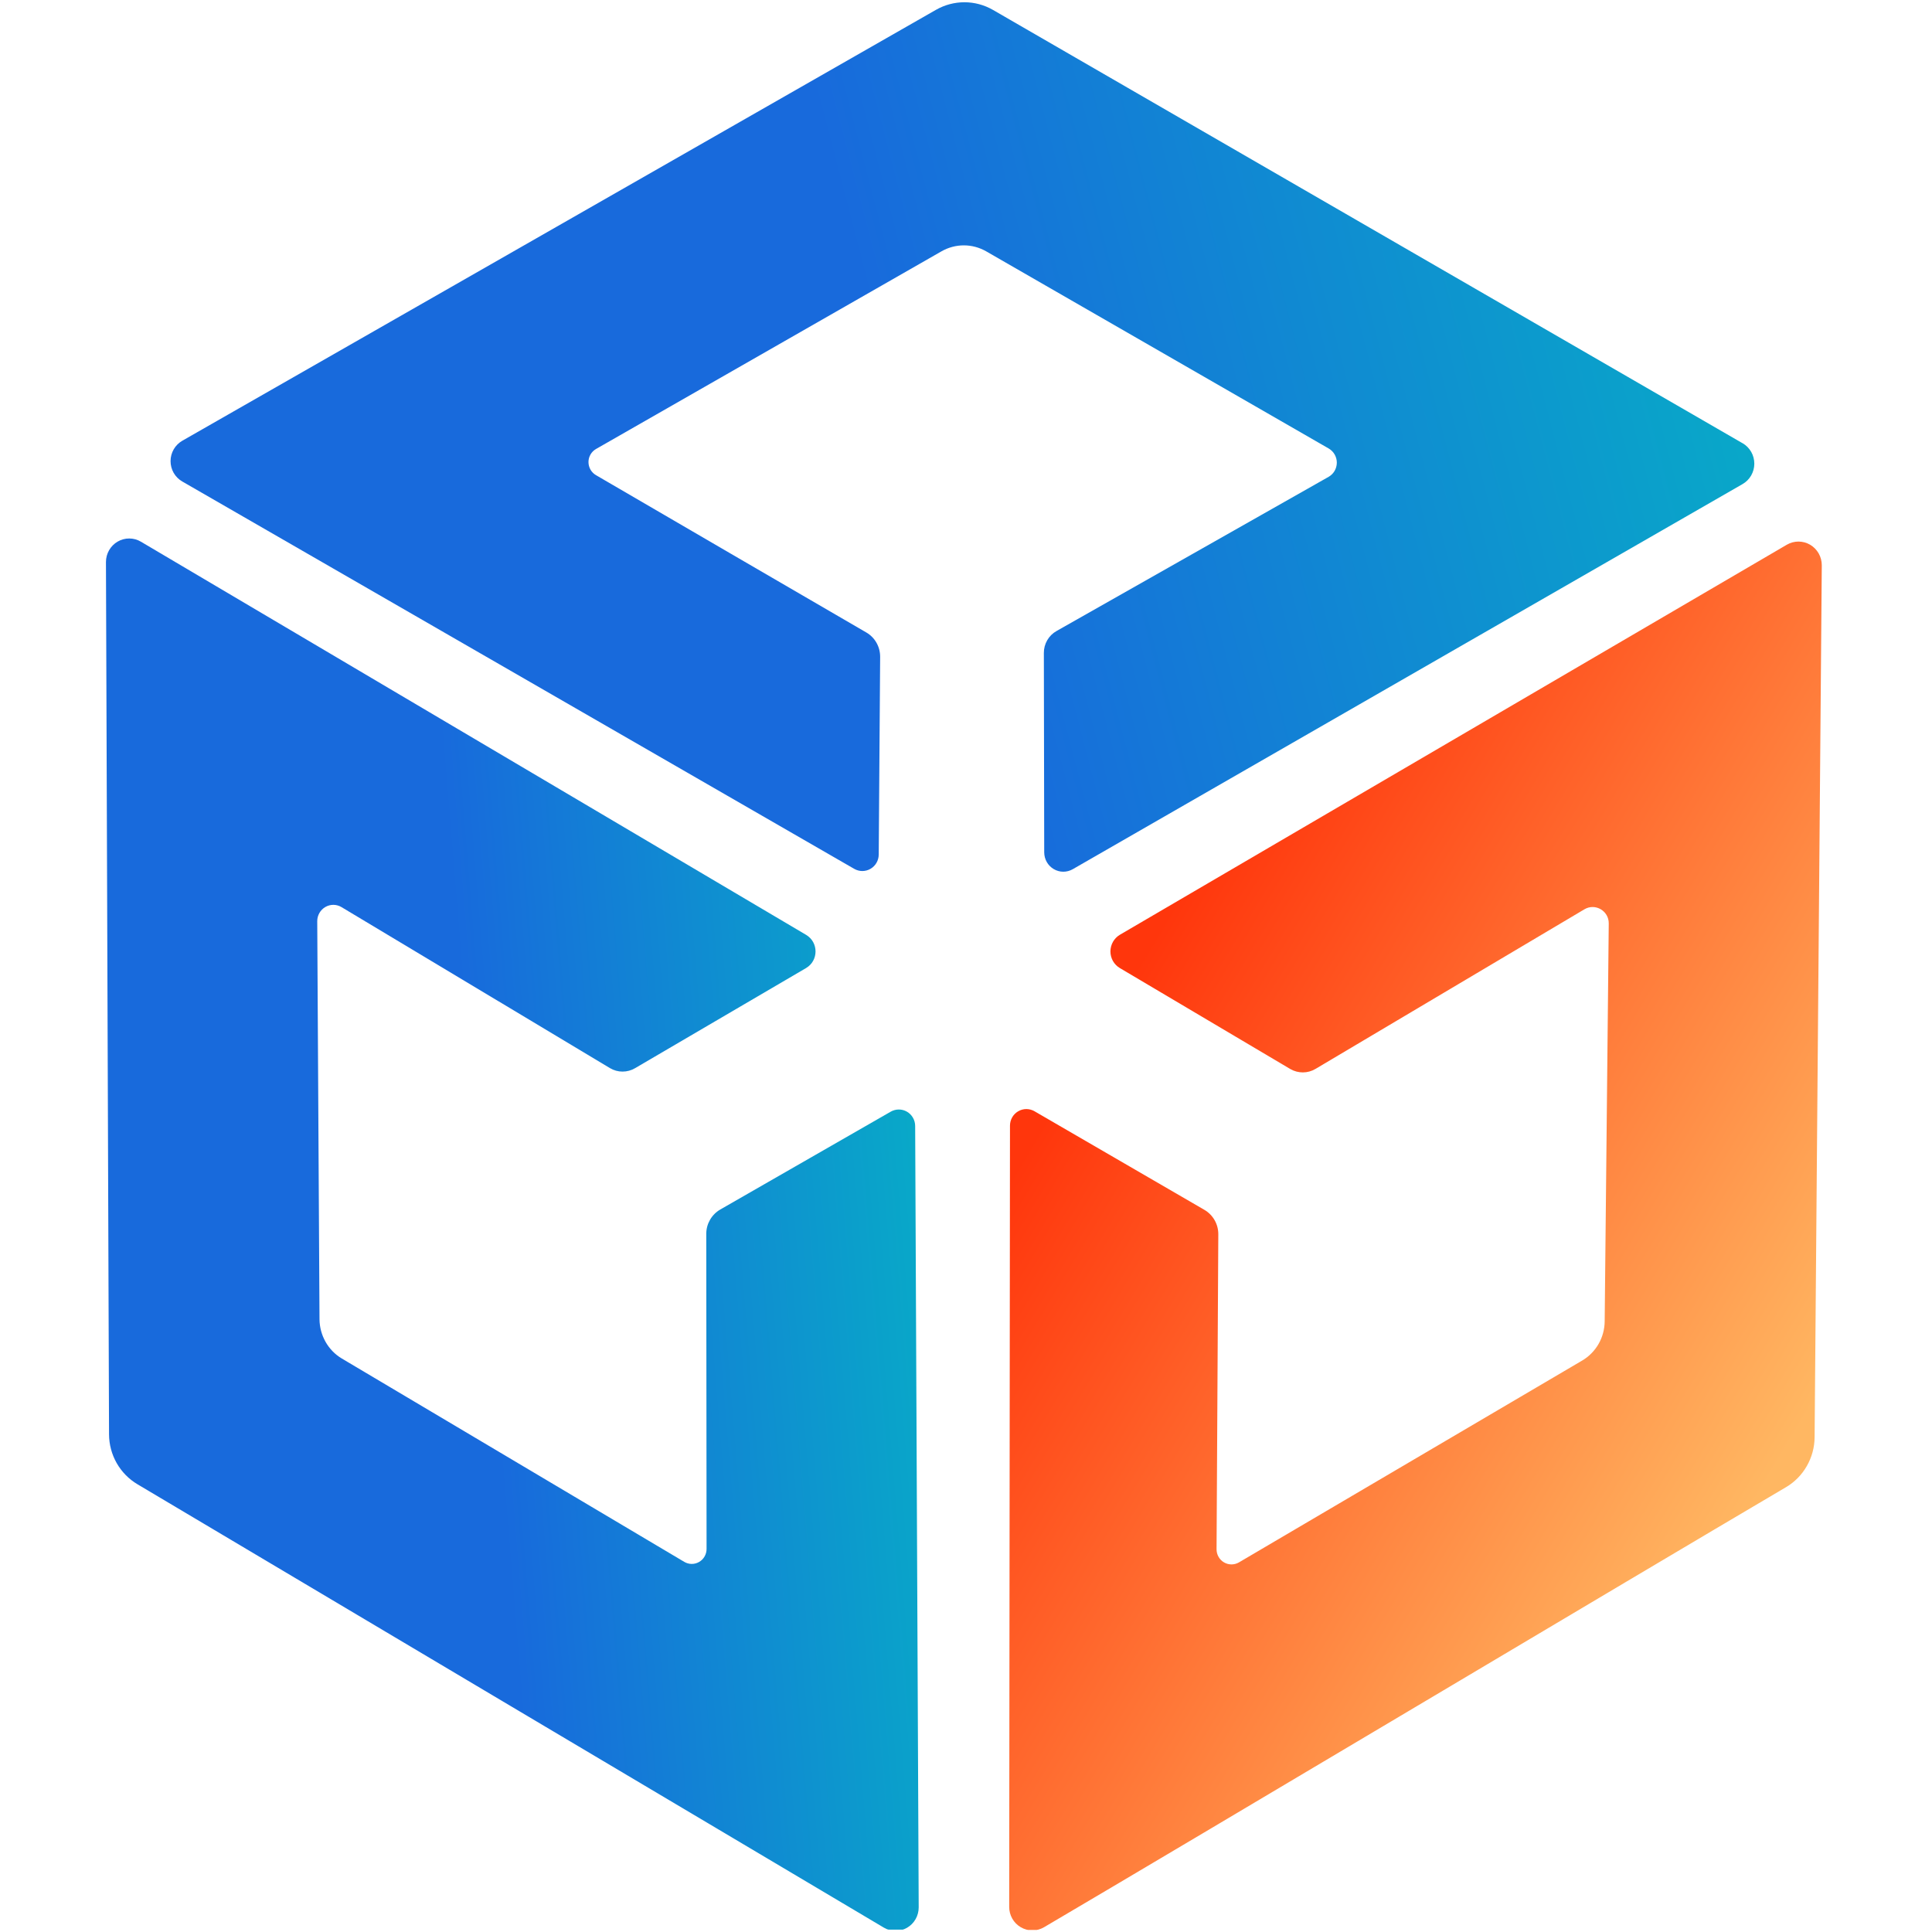 <svg width="64" height="64" viewBox="0 0 64 64" fill="none" xmlns="http://www.w3.org/2000/svg"><g clip-path="url(#logo_svg__a)"><path d="M57.727 14.682C57.844 14.751 57.943 14.85 58.011 14.969C58.079 15.088 58.114 15.223 58.114 15.361C58.114 15.498 58.077 15.633 58.009 15.752C57.94 15.871 57.842 15.969 57.723 16.037L35.537 28.793C35.441 28.848 35.332 28.877 35.221 28.877C35.111 28.876 35.002 28.846 34.907 28.79C34.811 28.734 34.731 28.653 34.676 28.556C34.621 28.459 34.592 28.349 34.591 28.237L34.579 21.63C34.578 21.482 34.617 21.336 34.691 21.208C34.765 21.08 34.871 20.975 35 20.903L44.013 15.795C44.095 15.748 44.163 15.68 44.211 15.598C44.258 15.515 44.283 15.422 44.284 15.327C44.284 15.231 44.259 15.138 44.212 15.055C44.165 14.973 44.097 14.905 44.015 14.857L32.669 8.326C32.443 8.197 32.188 8.128 31.929 8.128C31.67 8.128 31.415 8.196 31.189 8.325L19.743 14.874C19.668 14.917 19.605 14.98 19.561 15.056C19.517 15.132 19.494 15.218 19.494 15.306C19.494 15.393 19.517 15.48 19.56 15.556C19.603 15.632 19.666 15.695 19.741 15.739C21.622 16.838 26.752 19.821 28.695 20.95C28.983 21.115 29.157 21.424 29.156 21.758L29.109 28.31C29.108 28.406 29.082 28.5 29.035 28.582C28.987 28.665 28.918 28.734 28.836 28.781C28.753 28.829 28.66 28.854 28.566 28.854C28.471 28.854 28.378 28.828 28.296 28.781L6.038 15.95C5.92 15.882 5.822 15.784 5.753 15.665C5.685 15.546 5.65 15.411 5.65 15.274C5.65 15.136 5.687 15.002 5.755 14.883C5.824 14.765 5.923 14.667 6.041 14.599L31.003 0.327C31.593 -0.011 32.311 -0.009 32.898 0.331L57.727 14.684L57.727 14.682Z" fill="url(#logo_svg__b)"/><path d="M3.51 18.619C3.51 18.482 3.545 18.347 3.613 18.228C3.681 18.109 3.779 18.01 3.896 17.942C4.014 17.873 4.147 17.837 4.283 17.838C4.419 17.838 4.552 17.875 4.669 17.945L26.701 30.967C27.122 31.215 27.12 31.824 26.699 32.07L21.039 35.384C20.912 35.459 20.768 35.498 20.622 35.498C20.475 35.498 20.331 35.458 20.205 35.382L11.317 30.052C11.236 30.002 11.143 29.975 11.048 29.974C10.953 29.973 10.86 29.998 10.778 30.045C10.695 30.093 10.627 30.162 10.58 30.245C10.533 30.328 10.508 30.422 10.509 30.518L10.584 43.703C10.589 44.235 10.868 44.732 11.322 45.002L22.664 51.737C22.739 51.782 22.824 51.806 22.911 51.807C22.998 51.808 23.084 51.785 23.16 51.741C23.235 51.698 23.298 51.634 23.341 51.558C23.384 51.481 23.407 51.395 23.406 51.306L23.396 40.87C23.397 40.537 23.575 40.231 23.861 40.066L29.502 36.828C29.584 36.78 29.678 36.754 29.773 36.754C29.868 36.753 29.962 36.779 30.044 36.826C30.127 36.874 30.195 36.943 30.243 37.027C30.291 37.11 30.316 37.205 30.316 37.301L30.433 63.184C30.433 63.321 30.398 63.456 30.33 63.574C30.263 63.693 30.165 63.791 30.048 63.859C29.931 63.927 29.797 63.963 29.662 63.962C29.527 63.961 29.394 63.924 29.278 63.855C24.144 60.81 9.731 52.248 4.555 49.169C4.269 49 4.032 48.758 3.866 48.468C3.701 48.178 3.613 47.849 3.612 47.514L3.51 18.619Z" fill="url(#logo_svg__c)"/><path d="M60.349 18.727C60.349 18.589 60.314 18.454 60.247 18.334C60.179 18.215 60.082 18.116 59.965 18.046C59.847 17.977 59.714 17.941 59.578 17.94C59.442 17.94 59.308 17.976 59.19 18.045L37.098 30.965C37.003 31.021 36.924 31.102 36.869 31.198C36.814 31.295 36.785 31.404 36.784 31.516C36.784 31.628 36.813 31.737 36.867 31.834C36.922 31.931 37.001 32.012 37.096 32.068L42.743 35.413C43.001 35.562 43.317 35.563 43.576 35.41L52.487 30.121C52.845 29.909 53.297 30.174 53.292 30.591L53.157 43.775C53.154 44.038 53.084 44.296 52.953 44.523C52.822 44.75 52.635 44.939 52.41 45.071C49.99 46.496 43.464 50.332 41.042 51.756C40.967 51.8 40.881 51.823 40.794 51.823C40.707 51.823 40.622 51.8 40.547 51.756C40.472 51.712 40.409 51.649 40.366 51.572C40.322 51.496 40.3 51.41 40.3 51.322L40.358 40.888C40.359 40.723 40.316 40.561 40.235 40.419C40.154 40.277 40.037 40.159 39.896 40.077C38.612 39.329 35.49 37.522 34.273 36.814C34.19 36.765 34.097 36.74 34.001 36.739C33.906 36.739 33.812 36.764 33.73 36.812C33.647 36.86 33.578 36.929 33.53 37.013C33.483 37.096 33.457 37.191 33.457 37.287L33.431 63.165C33.43 63.302 33.465 63.436 33.532 63.555C33.599 63.674 33.696 63.773 33.813 63.841C33.93 63.91 34.063 63.947 34.198 63.947C34.333 63.947 34.466 63.911 34.583 63.843C39.731 60.815 53.972 52.322 59.16 49.267C59.447 49.099 59.685 48.858 59.851 48.568C60.018 48.278 60.108 47.95 60.111 47.615C60.163 41.566 60.299 24.723 60.349 18.727Z" fill="url(#logo_svg__d)"/></g><defs><linearGradient id="logo_svg__b" x1="7.244" y1="28.812" x2="61.347" y2="14.748" gradientUnits="userSpaceOnUse"><stop offset="0.456" stop-color="#186ADC"/><stop offset="1" stop-color="#07AFC6"/></linearGradient><linearGradient id="logo_svg__c" x1="4.242" y1="63.903" x2="33.809" y2="61.474" gradientUnits="userSpaceOnUse"><stop offset="0.456" stop-color="#186ADC"/><stop offset="1" stop-color="#07AFC6"/></linearGradient><linearGradient id="logo_svg__d" x1="34.94" y1="33.668" x2="60.398" y2="48.887" gradientUnits="userSpaceOnUse"><stop offset="0.05" stop-color="#FF360C"/><stop offset="0.95" stop-color="#FFB762"/></linearGradient><clipPath id="logo_svg__a"><rect width="63.853" height="63.853" fill="white" transform="translate(0.147) rotate(0.132)"/></clipPath></defs></svg>
